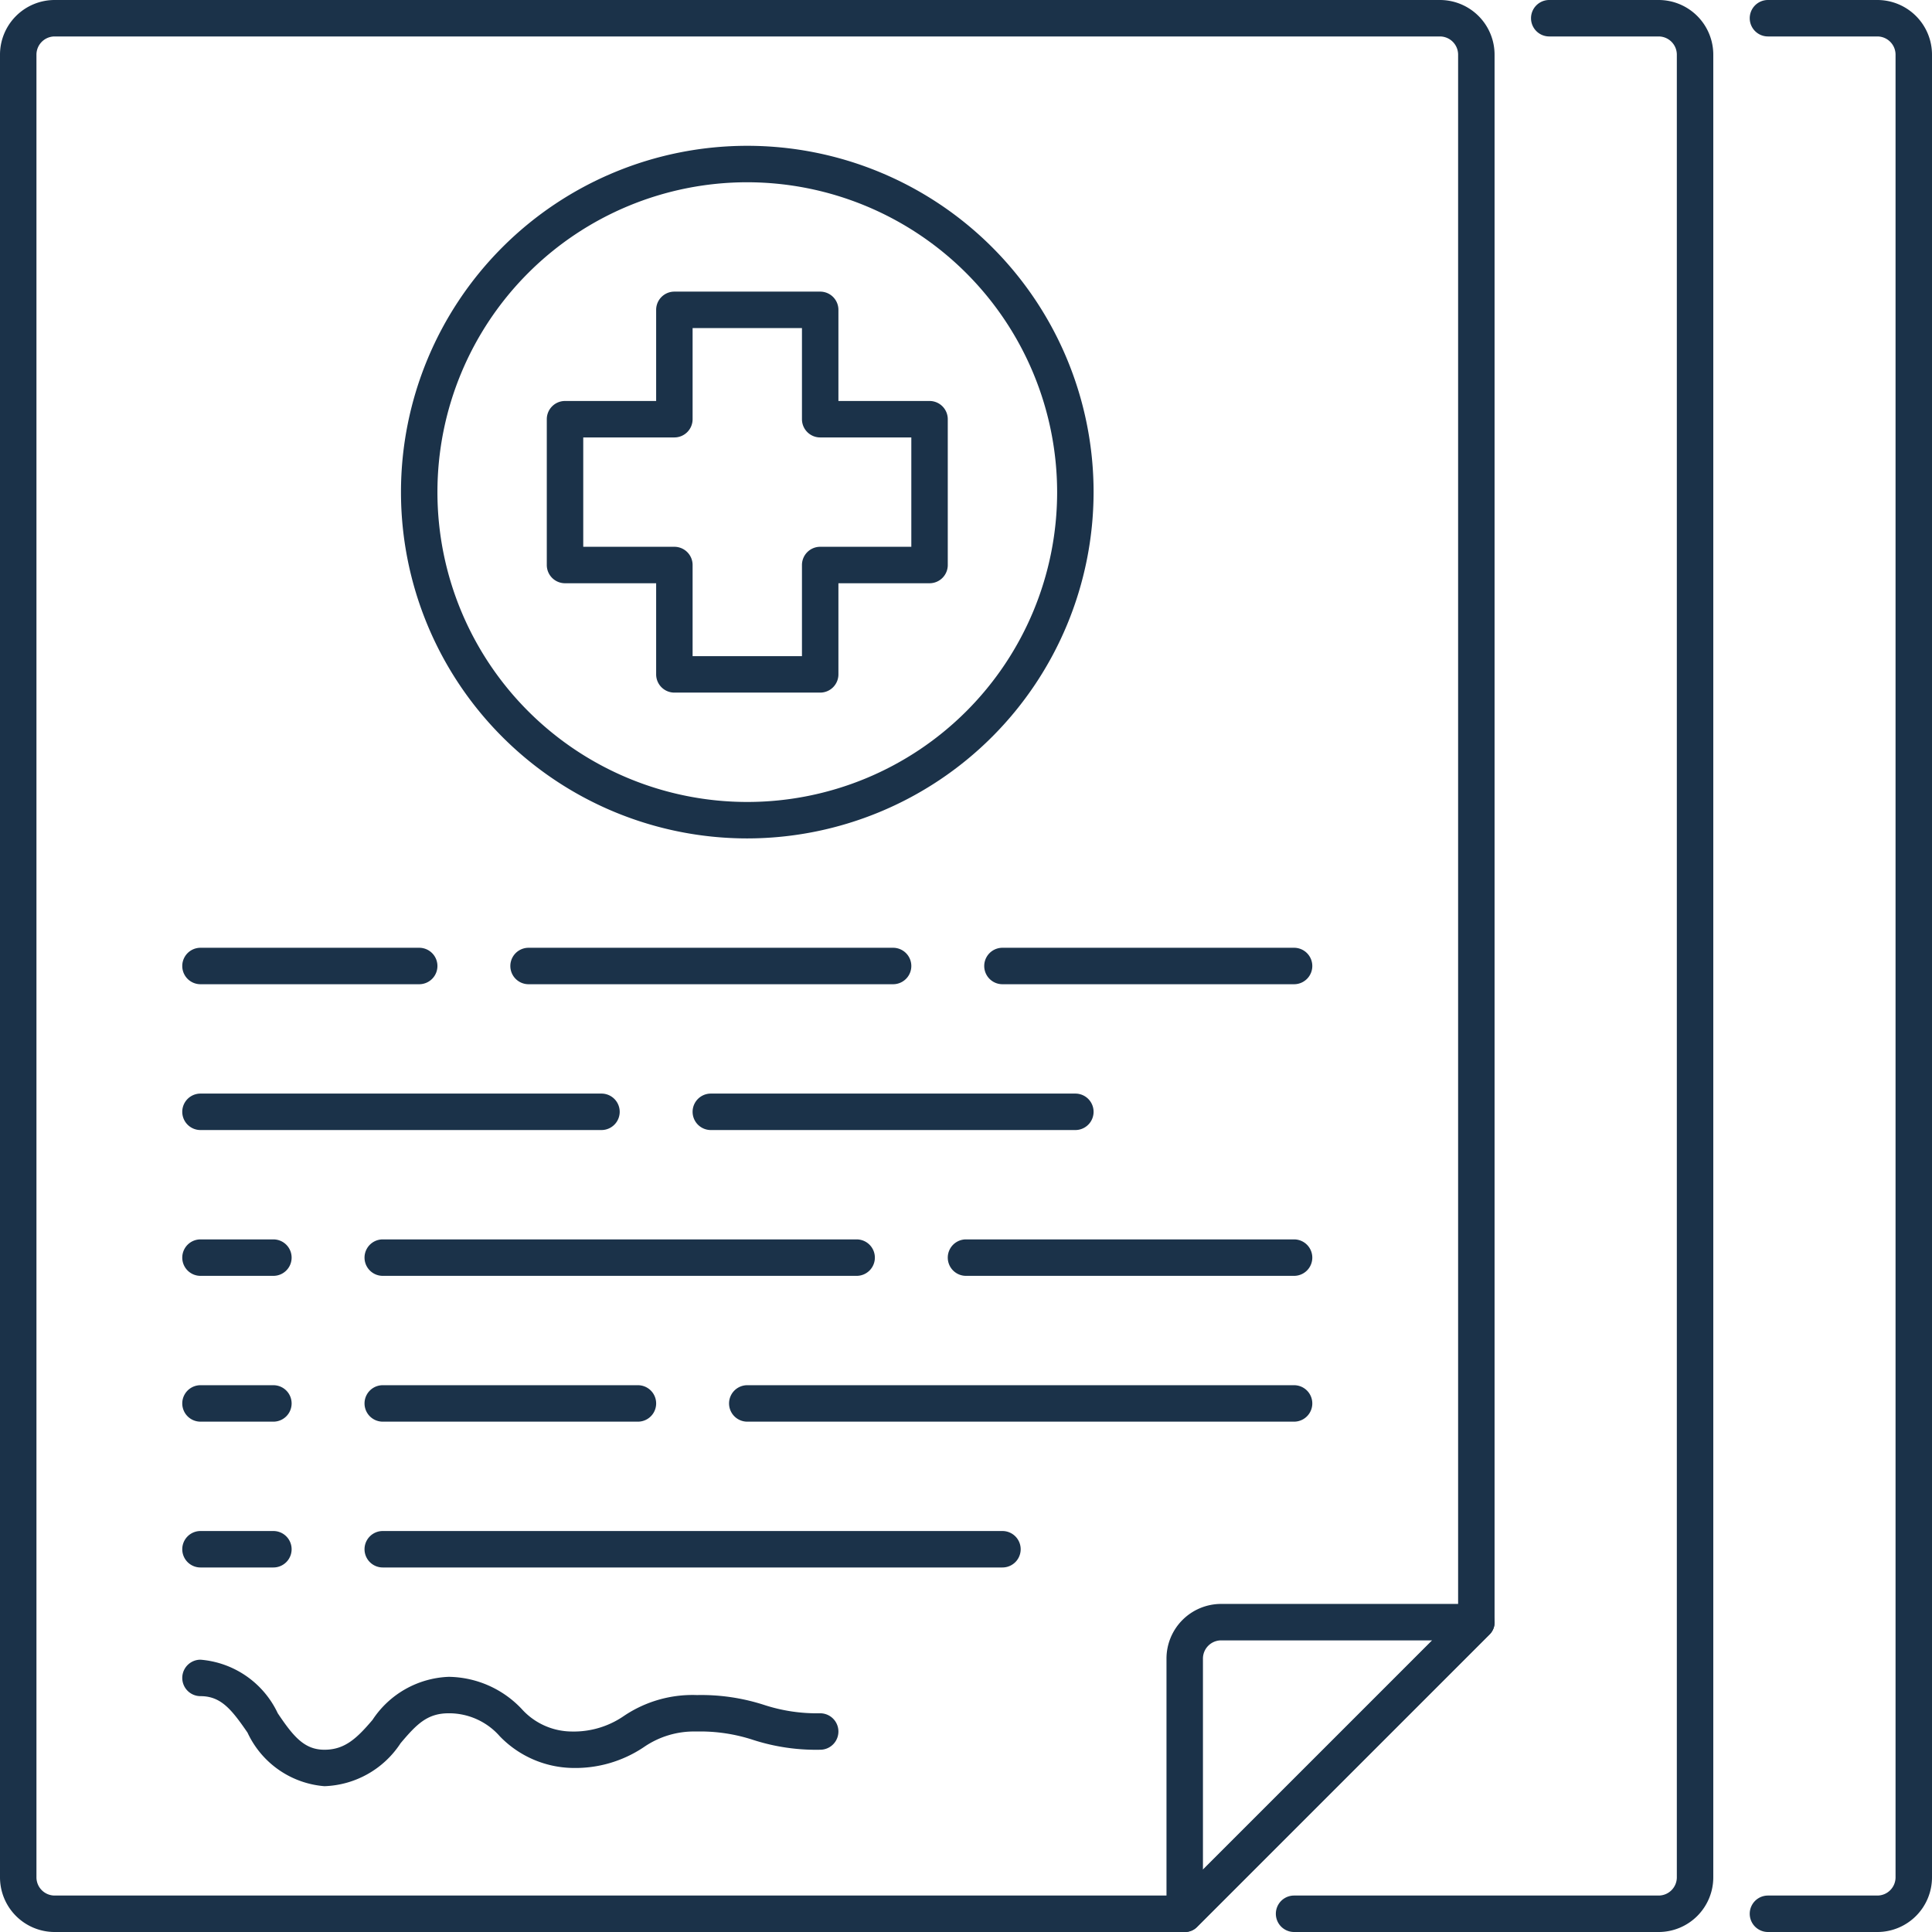 <svg xmlns="http://www.w3.org/2000/svg" viewBox="0 0 53 53"><defs><style>.cls-1{fill:#1b3249;}</style></defs><title>Asset 101</title><g id="Layer_2" data-name="Layer 2"><g id="_1" data-name="1"><path class="cls-1" d="M32.5,53H1.5A1.5,1.5,0,0,1,0,51.5V1.5A1.5,1.5,0,0,1,1.5,0h38A1.5,1.5,0,0,1,41,1.5v43a.47.47,0,0,1-.15.35l-8,8A.47.47,0,0,1,32.5,53ZM1.5,1a.5.5,0,0,0-.5.5v50a.5.5,0,0,0,.5.5H32.29L40,44.29V1.5a.5.5,0,0,0-.5-.5Z"></path><path class="cls-1" d="M32.5,53a.43.43,0,0,1-.19,0A.5.5,0,0,1,32,52.5v-7A1.5,1.5,0,0,1,33.5,44h7a.5.5,0,0,1,.46.31.47.47,0,0,1-.11.54l-8,8A.47.47,0,0,1,32.5,53Zm1-8a.5.5,0,0,0-.5.5v5.79L39.29,45Z"></path><path class="cls-1" d="M51.5,53h-3a.5.5,0,0,1,0-1h3a.5.5,0,0,0,.5-.5V1.5a.5.5,0,0,0-.5-.5h-3A.5.5,0,0,1,48,.5a.5.5,0,0,1,.5-.5h3A1.5,1.5,0,0,1,53,1.5v50A1.5,1.5,0,0,1,51.5,53Z"></path><path class="cls-1" d="M45.5,53h-10a.5.5,0,0,1,0-1h10a.5.5,0,0,0,.5-.5V1.5a.5.5,0,0,0-.5-.5h-3A.5.5,0,0,1,42,.5a.5.5,0,0,1,.5-.5h3A1.5,1.5,0,0,1,47,1.5v50A1.5,1.5,0,0,1,45.5,53Z"></path><path class="cls-1" d="M35.5,27h-8a.5.5,0,0,1,0-1h8a.5.5,0,0,1,0,1Z"></path><path class="cls-1" d="M24.5,27h-10a.5.5,0,0,1,0-1h10a.5.5,0,0,1,0,1Z"></path><path class="cls-1" d="M11.5,27h-6a.5.5,0,0,1,0-1h6a.5.5,0,0,1,0,1Z"></path><path class="cls-1" d="M29.5,31h-10a.5.5,0,0,1,0-1h10a.5.5,0,0,1,0,1Z"></path><path class="cls-1" d="M16.5,31H5.5a.5.5,0,0,1,0-1h11a.5.5,0,0,1,0,1Z"></path><path class="cls-1" d="M35.5,35h-9a.5.5,0,0,1,0-1h9a.5.5,0,0,1,0,1Z"></path><path class="cls-1" d="M23.5,35h-13a.5.5,0,0,1,0-1h13a.5.5,0,0,1,0,1Z"></path><path class="cls-1" d="M7.5,35h-2a.5.5,0,0,1,0-1h2a.5.5,0,0,1,0,1Z"></path><path class="cls-1" d="M35.5,39h-15a.5.5,0,0,1,0-1h15a.5.5,0,0,1,0,1Z"></path><path class="cls-1" d="M17.5,39h-7a.5.5,0,0,1,0-1h7a.5.5,0,0,1,0,1Z"></path><path class="cls-1" d="M7.5,39h-2a.5.5,0,0,1,0-1h2a.5.5,0,0,1,0,1Z"></path><path class="cls-1" d="M27.5,43h-17a.5.5,0,0,1,0-1h17a.5.5,0,0,1,0,1Z"></path><path class="cls-1" d="M7.5,43h-2a.5.5,0,0,1,0-1h2a.5.5,0,0,1,0,1Z"></path><path class="cls-1" d="M8.9,49a2.55,2.55,0,0,1-2.11-1.47c-.44-.64-.73-1-1.29-1a.5.5,0,0,1,0-1A2.57,2.57,0,0,1,7.62,47c.43.64.73,1,1.28,1s.88-.3,1.32-.82A2.62,2.62,0,0,1,12.31,46a2.8,2.8,0,0,1,2,.88,1.86,1.86,0,0,0,1.37.62,2.42,2.42,0,0,0,1.44-.43,3.37,3.37,0,0,1,2-.57,5.61,5.61,0,0,1,1.84.27A4.66,4.66,0,0,0,22.5,47a.5.5,0,0,1,0,1,5.61,5.61,0,0,1-1.84-.27,4.66,4.66,0,0,0-1.56-.23,2.42,2.42,0,0,0-1.44.43,3.37,3.37,0,0,1-1.95.57,2.84,2.84,0,0,1-2-.87A1.85,1.85,0,0,0,12.31,47c-.59,0-.88.3-1.32.82A2.6,2.6,0,0,1,8.9,49Z"></path><path class="cls-1" d="M20.5,23A9.5,9.5,0,1,1,30,13.5,9.51,9.51,0,0,1,20.5,23Zm0-18A8.5,8.5,0,1,0,29,13.5,8.51,8.51,0,0,0,20.5,5Z"></path><path class="cls-1" d="M22.5,19h-4a.5.5,0,0,1-.5-.5V16H15.5a.5.5,0,0,1-.5-.5v-4a.5.5,0,0,1,.5-.5H18V8.5a.5.5,0,0,1,.5-.5h4a.5.5,0,0,1,.5.5V11h2.5a.5.5,0,0,1,.5.5v4a.5.5,0,0,1-.5.5H23v2.5A.5.5,0,0,1,22.5,19ZM19,18h3V15.5a.5.5,0,0,1,.5-.5H25V12H22.5a.5.5,0,0,1-.5-.5V9H19v2.5a.5.5,0,0,1-.5.5H16v3h2.5a.5.5,0,0,1,.5.5Z"></path></g></g></svg>